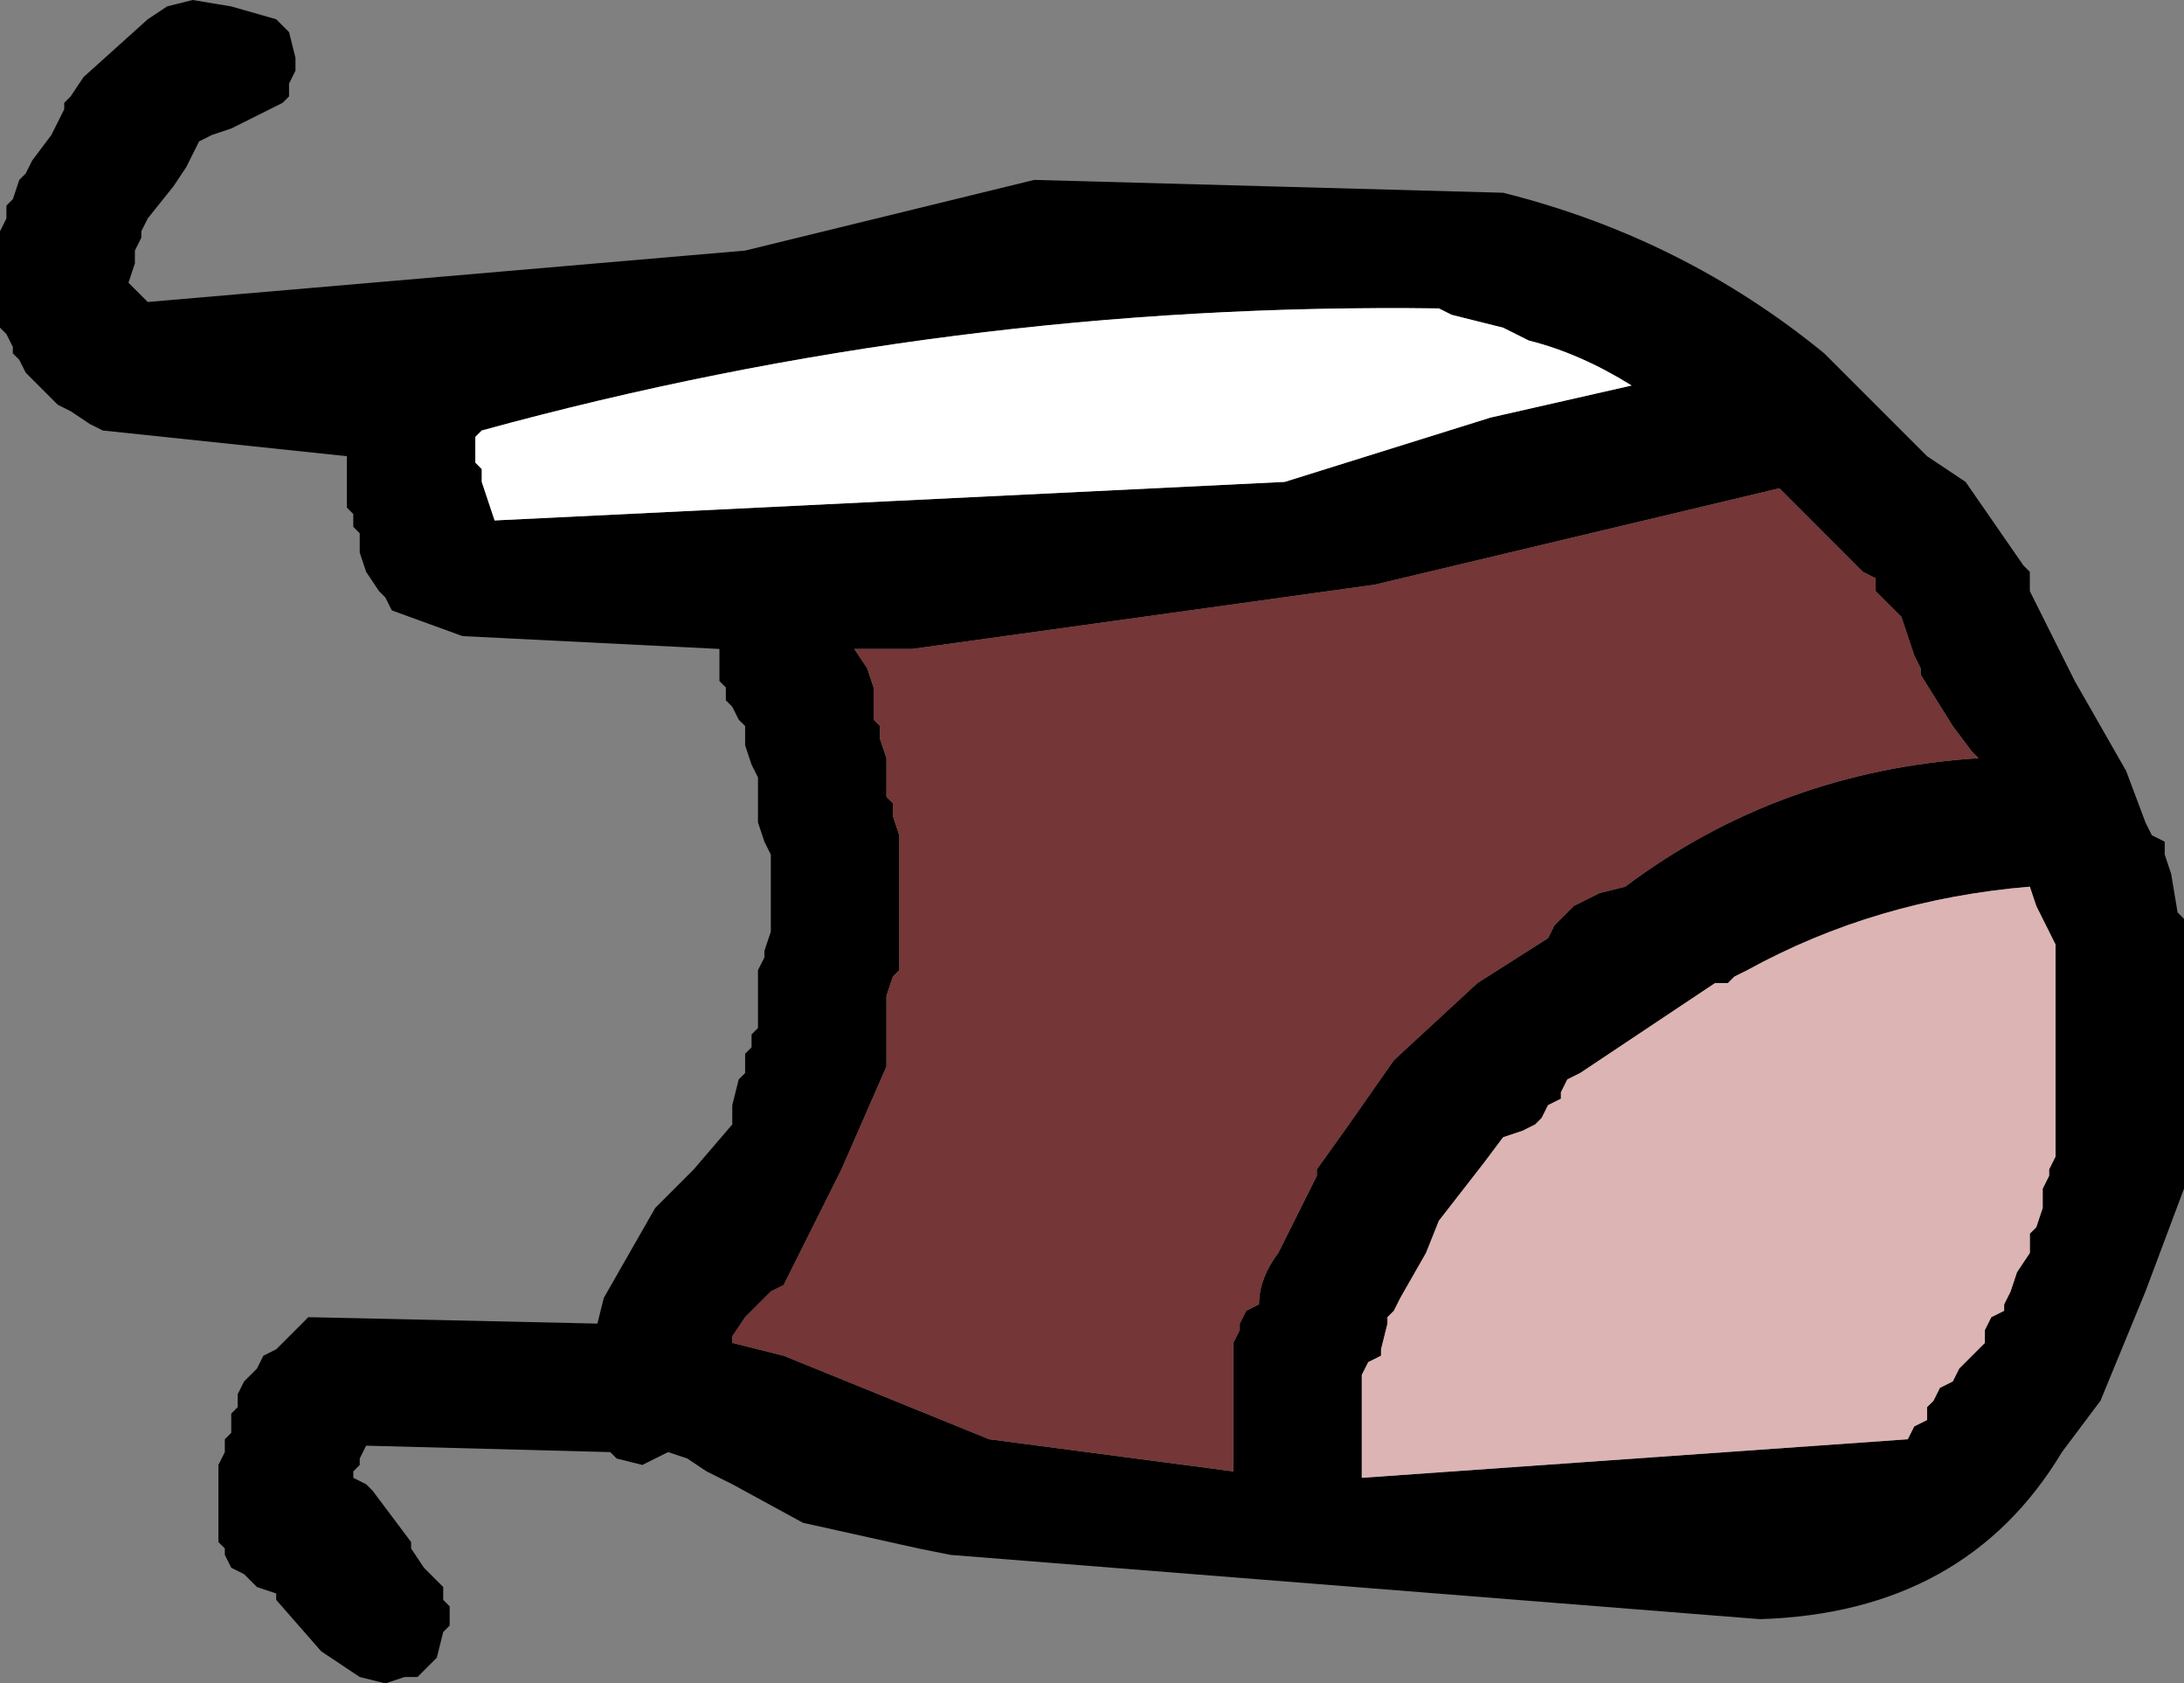 <?xml version="1.0" encoding="UTF-8" standalone="no"?>
<svg xmlns:xlink="http://www.w3.org/1999/xlink" height="13.1px" width="17.0px" xmlns="http://www.w3.org/2000/svg">
  <rect width="100%" height="100%" fill="#808080" stroke="none"/>
  <g transform="matrix(1.0, 0.0, 0.0, 1.0, -59.1, -27.6)">
    <path d="M60.6 27.6 L60.9 27.65 61.25 27.75 61.3 27.8 61.35 27.85 61.4 28.05 61.4 28.15 61.35 28.25 61.35 28.35 61.3 28.4 61.2 28.45 60.9 28.6 60.75 28.65 60.65 28.7 60.6 28.8 60.55 28.9 60.45 29.05 60.25 29.3 60.2 29.4 60.2 29.45 60.15 29.55 60.15 29.65 60.1 29.8 60.15 29.85 60.25 29.95 64.9 29.55 67.15 29.0 70.8 29.1 Q72.2 29.45 73.3 30.35 L74.1 31.15 74.4 31.35 74.85 32.0 74.9 32.05 74.9 32.15 74.9 32.2 75.25 32.9 75.65 33.6 75.8 34.0 75.85 34.1 75.95 34.15 75.95 34.25 76.0 34.4 76.05 34.7 76.1 34.75 76.1 35.5 76.1 36.25 76.1 36.85 75.8 37.65 75.45 38.5 75.15 38.9 Q74.4 40.15 72.8 40.2 L66.5 39.7 66.25 39.65 65.35 39.45 64.8 39.15 64.6 39.05 64.45 38.95 64.3 38.9 64.1 39.0 63.9 38.95 63.85 38.9 61.95 38.85 61.9 38.95 61.9 39.0 61.85 39.05 61.85 39.1 61.95 39.15 62.0 39.2 62.15 39.4 62.3 39.6 62.3 39.65 62.4 39.8 62.55 39.95 62.55 40.05 62.6 40.1 62.6 40.2 62.6 40.25 62.55 40.3 62.5 40.5 62.45 40.55 62.35 40.65 62.25 40.65 62.1 40.7 61.9 40.65 61.6 40.45 61.25 40.05 61.25 40.0 61.1 39.95 61.0 39.85 60.9 39.8 60.85 39.7 60.85 39.65 60.8 39.6 60.8 39.5 60.8 39.35 60.8 39.05 60.8 39.0 60.85 38.9 60.85 38.8 60.9 38.75 60.9 38.7 60.9 38.6 60.95 38.55 60.95 38.45 61.0 38.35 61.1 38.25 61.15 38.15 61.25 38.1 61.4 37.95 61.5 37.85 63.75 37.9 63.8 37.7 64.2 37.0 64.5 36.7 64.8 36.35 64.8 36.25 64.8 36.2 64.85 36.0 64.9 35.95 64.9 35.9 64.9 35.8 64.95 35.75 64.95 35.65 65.0 35.6 65.0 35.5 65.0 35.35 65.0 35.15 65.05 35.05 65.05 35.0 65.1 34.85 65.1 34.75 65.1 34.6 65.1 34.35 65.1 34.25 65.05 34.15 65.0 34.0 65.0 33.95 65.0 33.85 65.0 33.8 65.0 33.7 65.0 33.65 64.95 33.55 64.9 33.4 64.9 33.35 64.9 33.25 64.85 33.2 64.8 33.1 64.75 33.05 64.75 32.95 64.7 32.9 64.7 32.8 64.7 32.65 62.7 32.55 62.15 32.35 62.1 32.25 62.05 32.2 61.95 32.05 61.9 31.9 61.9 31.85 61.9 31.75 61.85 31.7 61.85 31.6 61.8 31.55 61.8 31.45 61.8 31.3 61.8 31.15 59.9 30.95 59.8 30.9 59.65 30.8 59.55 30.75 59.45 30.65 59.4 30.6 59.3 30.5 59.25 30.4 59.2 30.35 59.2 30.3 59.15 30.2 59.1 30.15 59.1 29.9 59.1 29.45 59.1 29.4 59.15 29.3 59.15 29.2 59.2 29.15 59.25 29.0 59.3 28.95 59.35 28.85 59.5 28.65 59.55 28.55 59.6 28.45 59.6 28.4 59.65 28.35 59.75 28.2 60.25 27.75 60.4 27.65 60.6 27.6 M71.0 30.25 L70.9 30.2 70.8 30.15 70.6 30.1 70.4 30.05 70.3 30.0 Q66.5 29.95 62.85 30.95 L62.8 31.0 62.8 31.05 62.8 31.1 62.8 31.2 62.85 31.25 62.85 31.35 62.9 31.5 62.95 31.65 69.1 31.35 70.7 30.85 71.8 30.6 Q71.4 30.35 71.0 30.25 M73.7 32.1 L73.6 32.05 73.4 31.85 73.15 31.6 72.95 31.4 69.8 32.15 66.2 32.65 65.75 32.65 65.85 32.8 65.9 32.95 65.9 33.05 65.9 33.1 65.9 33.2 65.95 33.25 65.95 33.35 66.0 33.5 66.0 33.55 66.0 33.65 66.0 33.7 66.0 33.8 66.05 33.85 66.05 33.95 66.1 34.1 66.1 34.4 66.1 34.8 66.1 35.05 66.1 35.15 66.05 35.2 66.0 35.35 66.0 35.45 66.0 35.55 66.0 35.8 66.0 35.9 65.65 36.7 65.2 37.6 65.1 37.65 65.0 37.75 64.9 37.85 64.8 38.0 64.8 38.05 65.2 38.15 66.8 38.8 68.7 39.05 68.7 38.7 68.7 38.2 68.7 38.05 68.75 37.95 68.75 37.9 68.8 37.8 68.9 37.75 Q68.9 37.55 69.05 37.35 L69.35 36.75 69.35 36.7 69.6 36.35 69.95 35.85 70.6 35.25 71.15 34.9 71.2 34.8 71.35 34.65 71.45 34.6 71.55 34.55 71.75 34.5 Q72.95 33.6 74.5 33.5 L74.45 33.45 74.3 33.25 74.05 32.85 74.05 32.8 74.0 32.7 73.95 32.55 73.9 32.4 73.85 32.35 73.75 32.25 73.7 32.2 73.7 32.1 M72.6 35.2 L72.55 35.25 72.45 35.25 72.3 35.35 71.7 35.75 71.4 35.95 71.3 36.0 71.25 36.1 71.25 36.15 71.15 36.2 71.1 36.3 71.05 36.35 70.95 36.4 70.8 36.45 70.65 36.65 70.3 37.1 70.2 37.35 70.0 37.7 69.95 37.8 69.9 37.85 69.9 37.9 69.85 38.1 69.85 38.15 69.75 38.2 69.7 38.3 69.7 38.45 69.7 38.85 69.7 39.05 69.7 39.1 73.95 38.8 74.0 38.7 74.1 38.65 74.1 38.55 74.15 38.5 74.2 38.4 74.3 38.35 74.35 38.25 74.5 38.1 74.55 38.05 74.55 37.95 74.6 37.85 74.7 37.8 74.7 37.75 74.75 37.65 74.8 37.5 74.9 37.35 74.9 37.25 74.9 37.2 74.95 37.15 75.0 37.0 75.0 36.9 75.0 36.85 75.05 36.75 75.05 36.7 75.1 36.6 75.1 36.55 75.1 36.1 75.1 35.4 75.1 34.95 74.95 34.65 74.9 34.5 Q73.7 34.6 72.7 35.15 L72.6 35.2" fill="#000000" fill-rule="evenodd" stroke="none"/>
    <path d="M71.0 30.25 Q71.4 30.35 71.8 30.6 L70.7 30.85 69.1 31.35 62.95 31.65 62.9 31.5 62.85 31.35 62.85 31.25 62.8 31.2 62.8 31.1 62.8 31.05 62.8 31.0 62.85 30.95 Q66.5 29.95 70.3 30.0 L70.4 30.05 70.6 30.1 70.8 30.15 70.9 30.2 71.0 30.25" fill="#ffffff" fill-rule="evenodd" stroke="none"/>
    <path d="M72.6 35.2 L72.7 35.15 Q73.7 34.6 74.9 34.5 L74.95 34.65 75.1 34.95 75.1 35.4 75.1 36.1 75.1 36.55 75.1 36.6 75.05 36.7 75.05 36.75 75.0 36.85 75.0 36.9 75.0 37.0 74.95 37.15 74.9 37.2 74.9 37.25 74.9 37.35 74.8 37.5 74.75 37.65 74.7 37.75 74.7 37.8 74.6 37.85 74.55 37.95 74.55 38.05 74.5 38.1 74.35 38.25 74.3 38.35 74.2 38.4 74.15 38.5 74.1 38.55 74.1 38.65 74.0 38.7 73.95 38.8 69.7 39.1 69.7 39.05 69.7 38.85 69.7 38.45 69.7 38.3 69.75 38.2 69.85 38.15 69.85 38.1 69.9 37.9 69.9 37.85 69.95 37.8 70.0 37.7 70.2 37.35 70.3 37.1 70.65 36.65 70.8 36.45 70.95 36.4 71.05 36.35 71.1 36.3 71.15 36.2 71.25 36.15 71.25 36.1 71.3 36.0 71.4 35.95 71.7 35.75 72.3 35.35 72.45 35.25 72.55 35.25 72.6 35.2" fill="#dcb4b4" fill-rule="evenodd" stroke="none"/>
    <path d="M73.7 32.1 L73.7 32.2 73.75 32.25 73.85 32.35 73.9 32.4 73.95 32.55 74.0 32.7 74.05 32.8 74.05 32.85 74.3 33.25 74.45 33.45 74.5 33.5 Q72.95 33.6 71.75 34.5 L71.55 34.55 71.45 34.6 71.35 34.65 71.2 34.8 71.15 34.9 70.6 35.25 69.95 35.85 69.6 36.35 69.35 36.7 69.35 36.75 69.05 37.35 Q68.9 37.55 68.9 37.75 L68.8 37.8 68.75 37.9 68.75 37.95 68.7 38.05 68.7 38.2 68.7 38.7 68.7 39.05 66.8 38.8 65.2 38.15 64.8 38.05 64.8 38.0 64.9 37.85 65.0 37.75 65.1 37.65 65.2 37.6 65.65 36.7 66.0 35.9 66.0 35.8 66.0 35.55 66.0 35.45 66.0 35.35 66.05 35.2 66.1 35.15 66.1 35.05 66.1 34.8 66.1 34.4 66.1 34.1 66.05 33.95 66.05 33.85 66.0 33.8 66.0 33.7 66.0 33.65 66.0 33.55 66.0 33.5 65.95 33.35 65.95 33.25 65.9 33.2 65.9 33.1 65.9 33.05 65.9 32.95 65.85 32.8 65.75 32.65 66.2 32.65 69.8 32.15 72.95 31.4 73.15 31.6 73.4 31.85 73.6 32.05 73.7 32.1" fill="#743636" fill-rule="evenodd" stroke="none"/>
  </g>
</svg>
